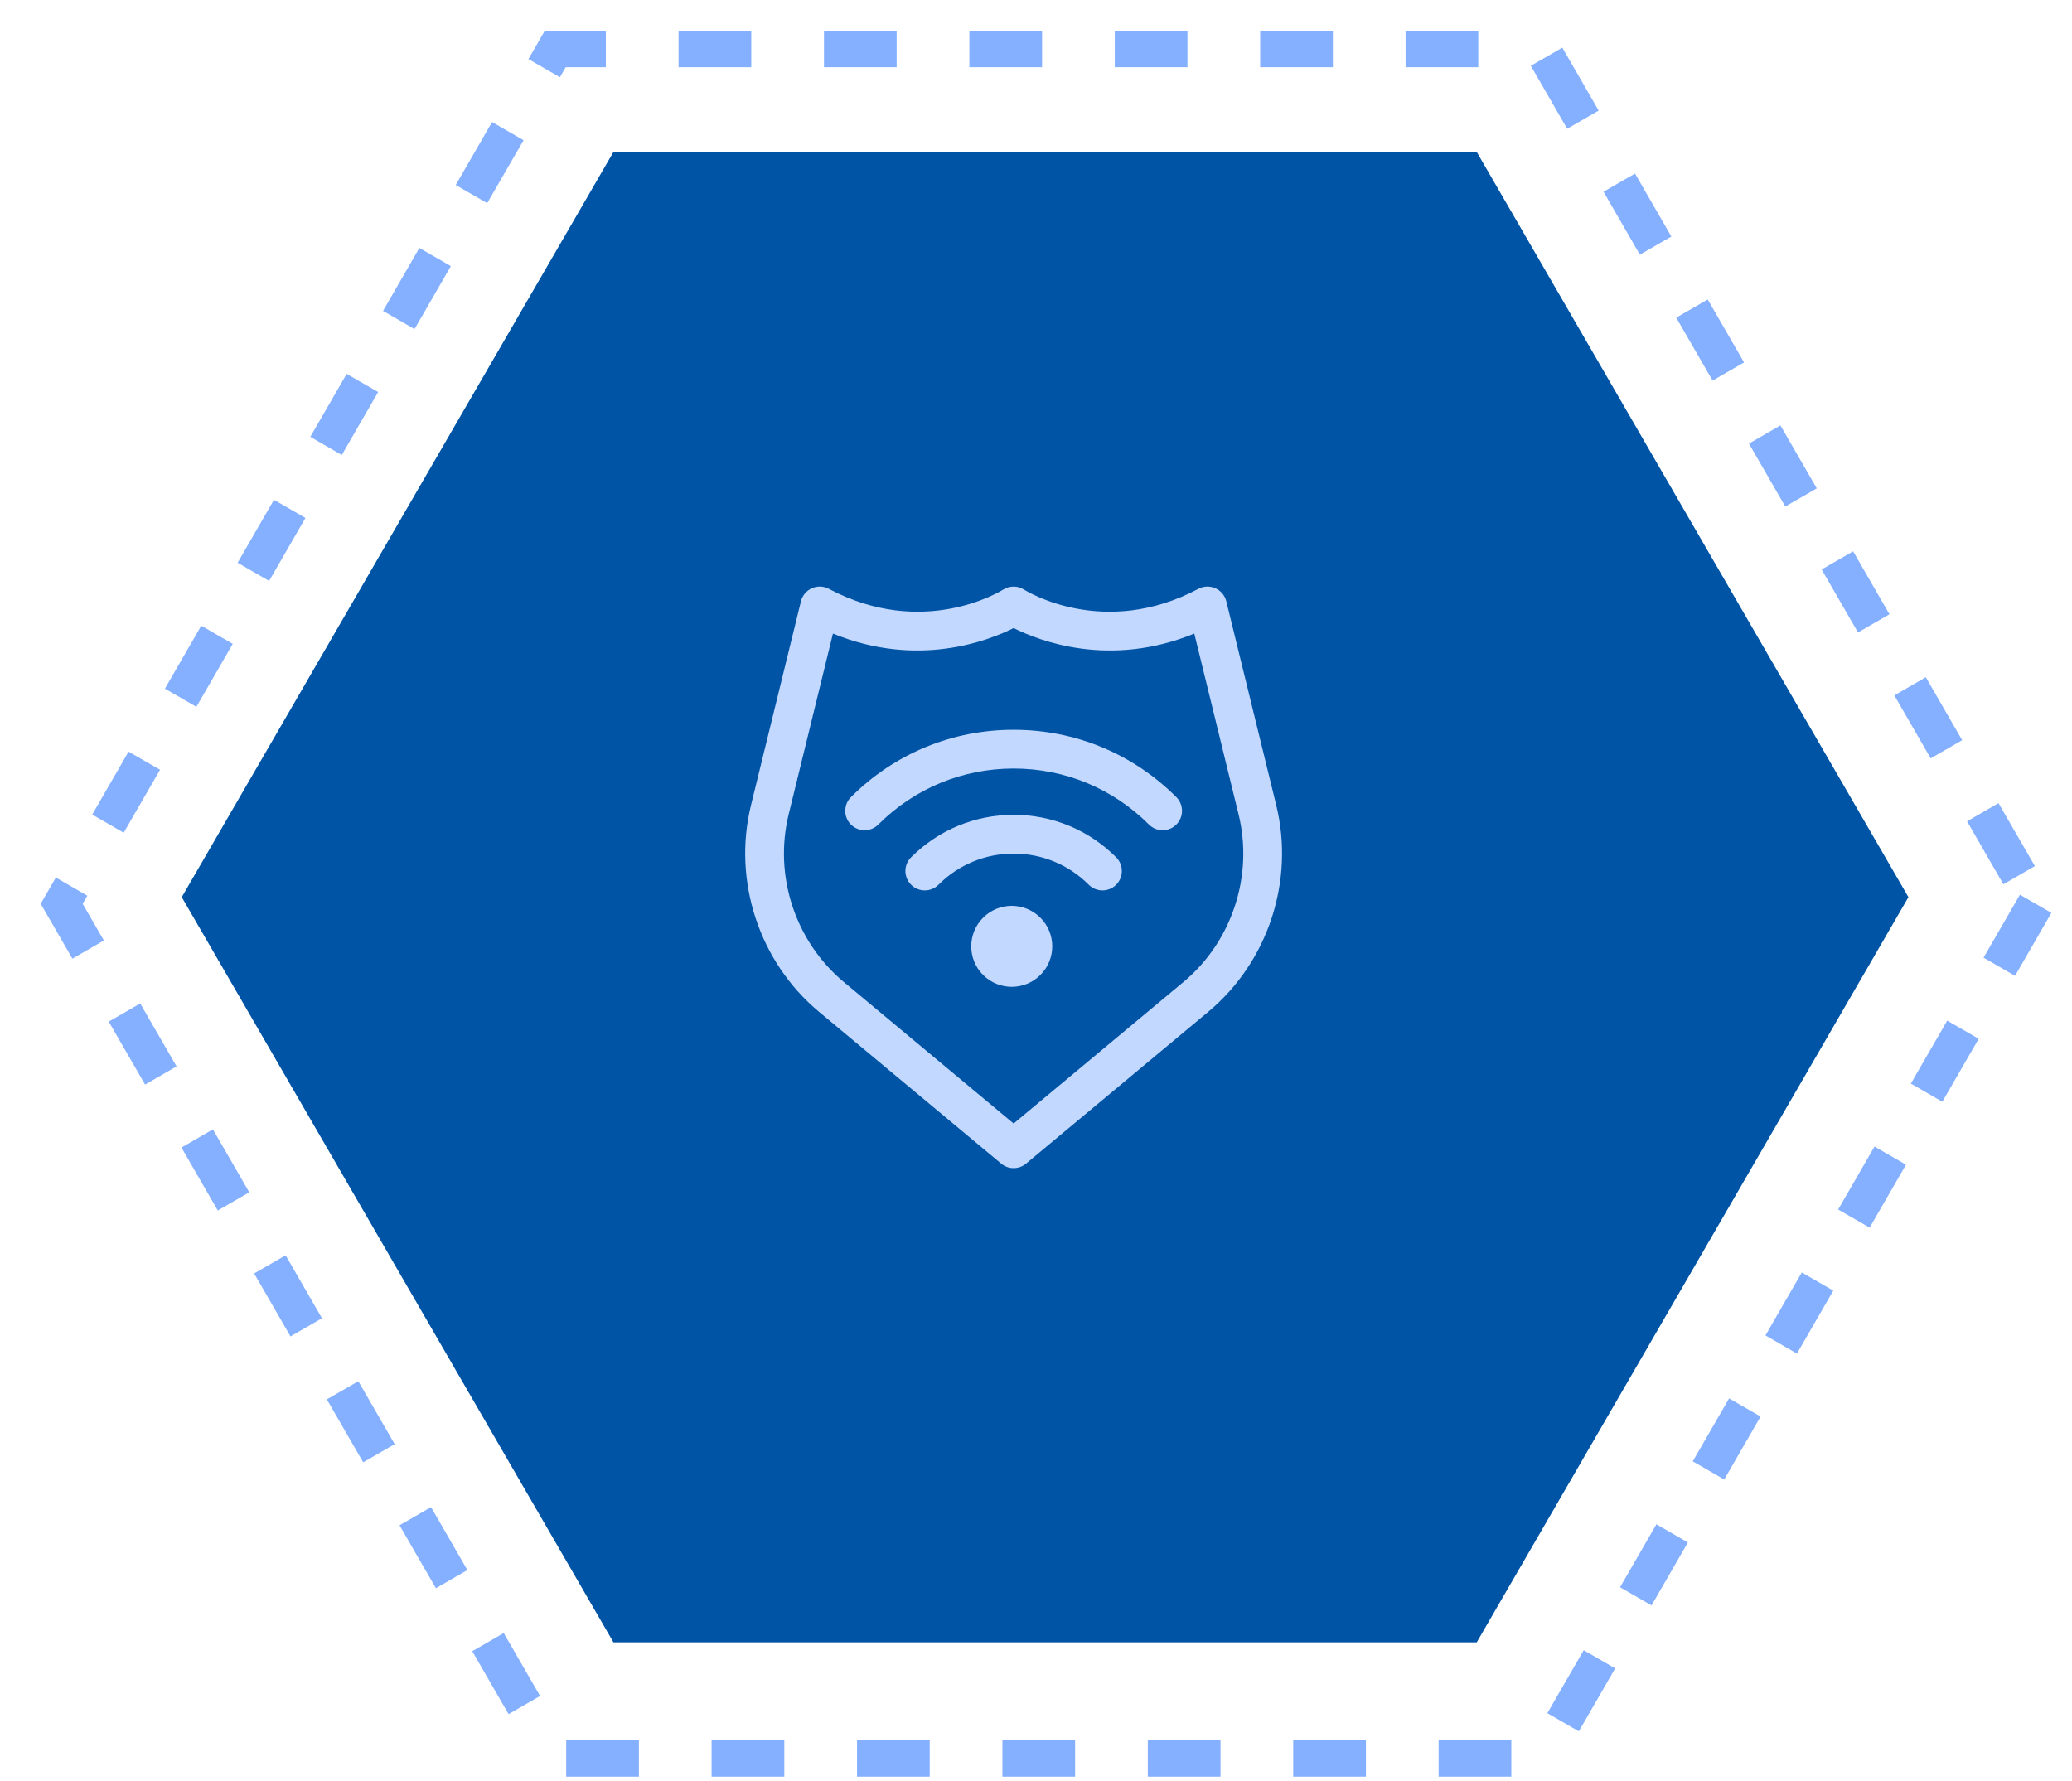 <svg width="114" height="98" viewBox="0 0 114 98" fill="none" xmlns="http://www.w3.org/2000/svg">
<path opacity="0.5" d="M112 49.728L84.849 96.756H30.546L3.394 49.728L30.546 2.701H84.849L112 49.728Z" stroke="#0C63FF" stroke-width="2" stroke-dasharray="4 4"/>
<path d="M105 49.363L81.25 90.363H33.75L10 49.363L33.75 8.363H81.25L105 49.363Z" fill="#0054A6"/>
<path d="M54.09 50.493C53.219 51.364 53.219 52.775 54.09 53.645C54.96 54.515 56.371 54.515 57.241 53.645C58.112 52.775 58.112 51.364 57.241 50.493C56.371 49.623 54.96 49.623 54.09 50.493Z" fill="#C2D8FF"/>
<path d="M55.769 44.833C53.638 44.833 51.635 45.664 50.127 47.171C49.711 47.588 49.711 48.264 50.127 48.68C50.544 49.096 51.219 49.096 51.636 48.68C52.74 47.575 54.208 46.967 55.769 46.967C57.33 46.967 58.798 47.575 59.902 48.68C60.111 48.888 60.384 48.992 60.657 48.992C60.929 48.992 61.202 48.888 61.411 48.68C61.827 48.264 61.827 47.588 61.411 47.171C59.904 45.664 57.9 44.833 55.769 44.833Z" fill="#C2D8FF"/>
<path d="M48.325 45.368C50.312 43.381 52.956 42.286 55.769 42.286C58.583 42.286 61.226 43.381 63.213 45.368C63.422 45.577 63.695 45.681 63.968 45.681C64.24 45.681 64.513 45.577 64.722 45.368C65.138 44.952 65.138 44.277 64.722 43.86C62.332 41.47 59.153 40.153 55.769 40.153C52.386 40.153 49.206 41.47 46.817 43.86C46.4 44.277 46.4 44.952 46.817 45.368C47.233 45.785 47.908 45.785 48.325 45.368Z" fill="#C2D8FF"/>
<path d="M45.061 55.672L55.086 64.026C55.284 64.191 55.526 64.273 55.769 64.273C56.011 64.273 56.254 64.191 56.452 64.026L66.477 55.672C69.769 52.928 71.238 48.465 70.218 44.303L67.471 33.087C67.393 32.767 67.172 32.501 66.871 32.367C66.57 32.232 66.225 32.244 65.934 32.398C60.76 35.151 56.519 32.552 56.344 32.442C55.996 32.219 55.547 32.22 55.197 32.44C55.019 32.551 50.779 35.15 45.603 32.399C45.313 32.244 44.967 32.232 44.666 32.367C44.366 32.501 44.144 32.767 44.066 33.087L41.319 44.303C40.3 48.465 41.768 52.928 45.061 55.672ZM43.391 44.81L45.828 34.86C50.472 36.769 54.347 35.271 55.769 34.557C57.191 35.271 61.065 36.769 65.709 34.86L68.146 44.81C68.974 48.187 67.782 51.807 65.111 54.033L55.769 61.818L46.427 54.033C43.756 51.807 42.564 48.187 43.391 44.81Z" fill="#C2D8FF"/>
</svg>
